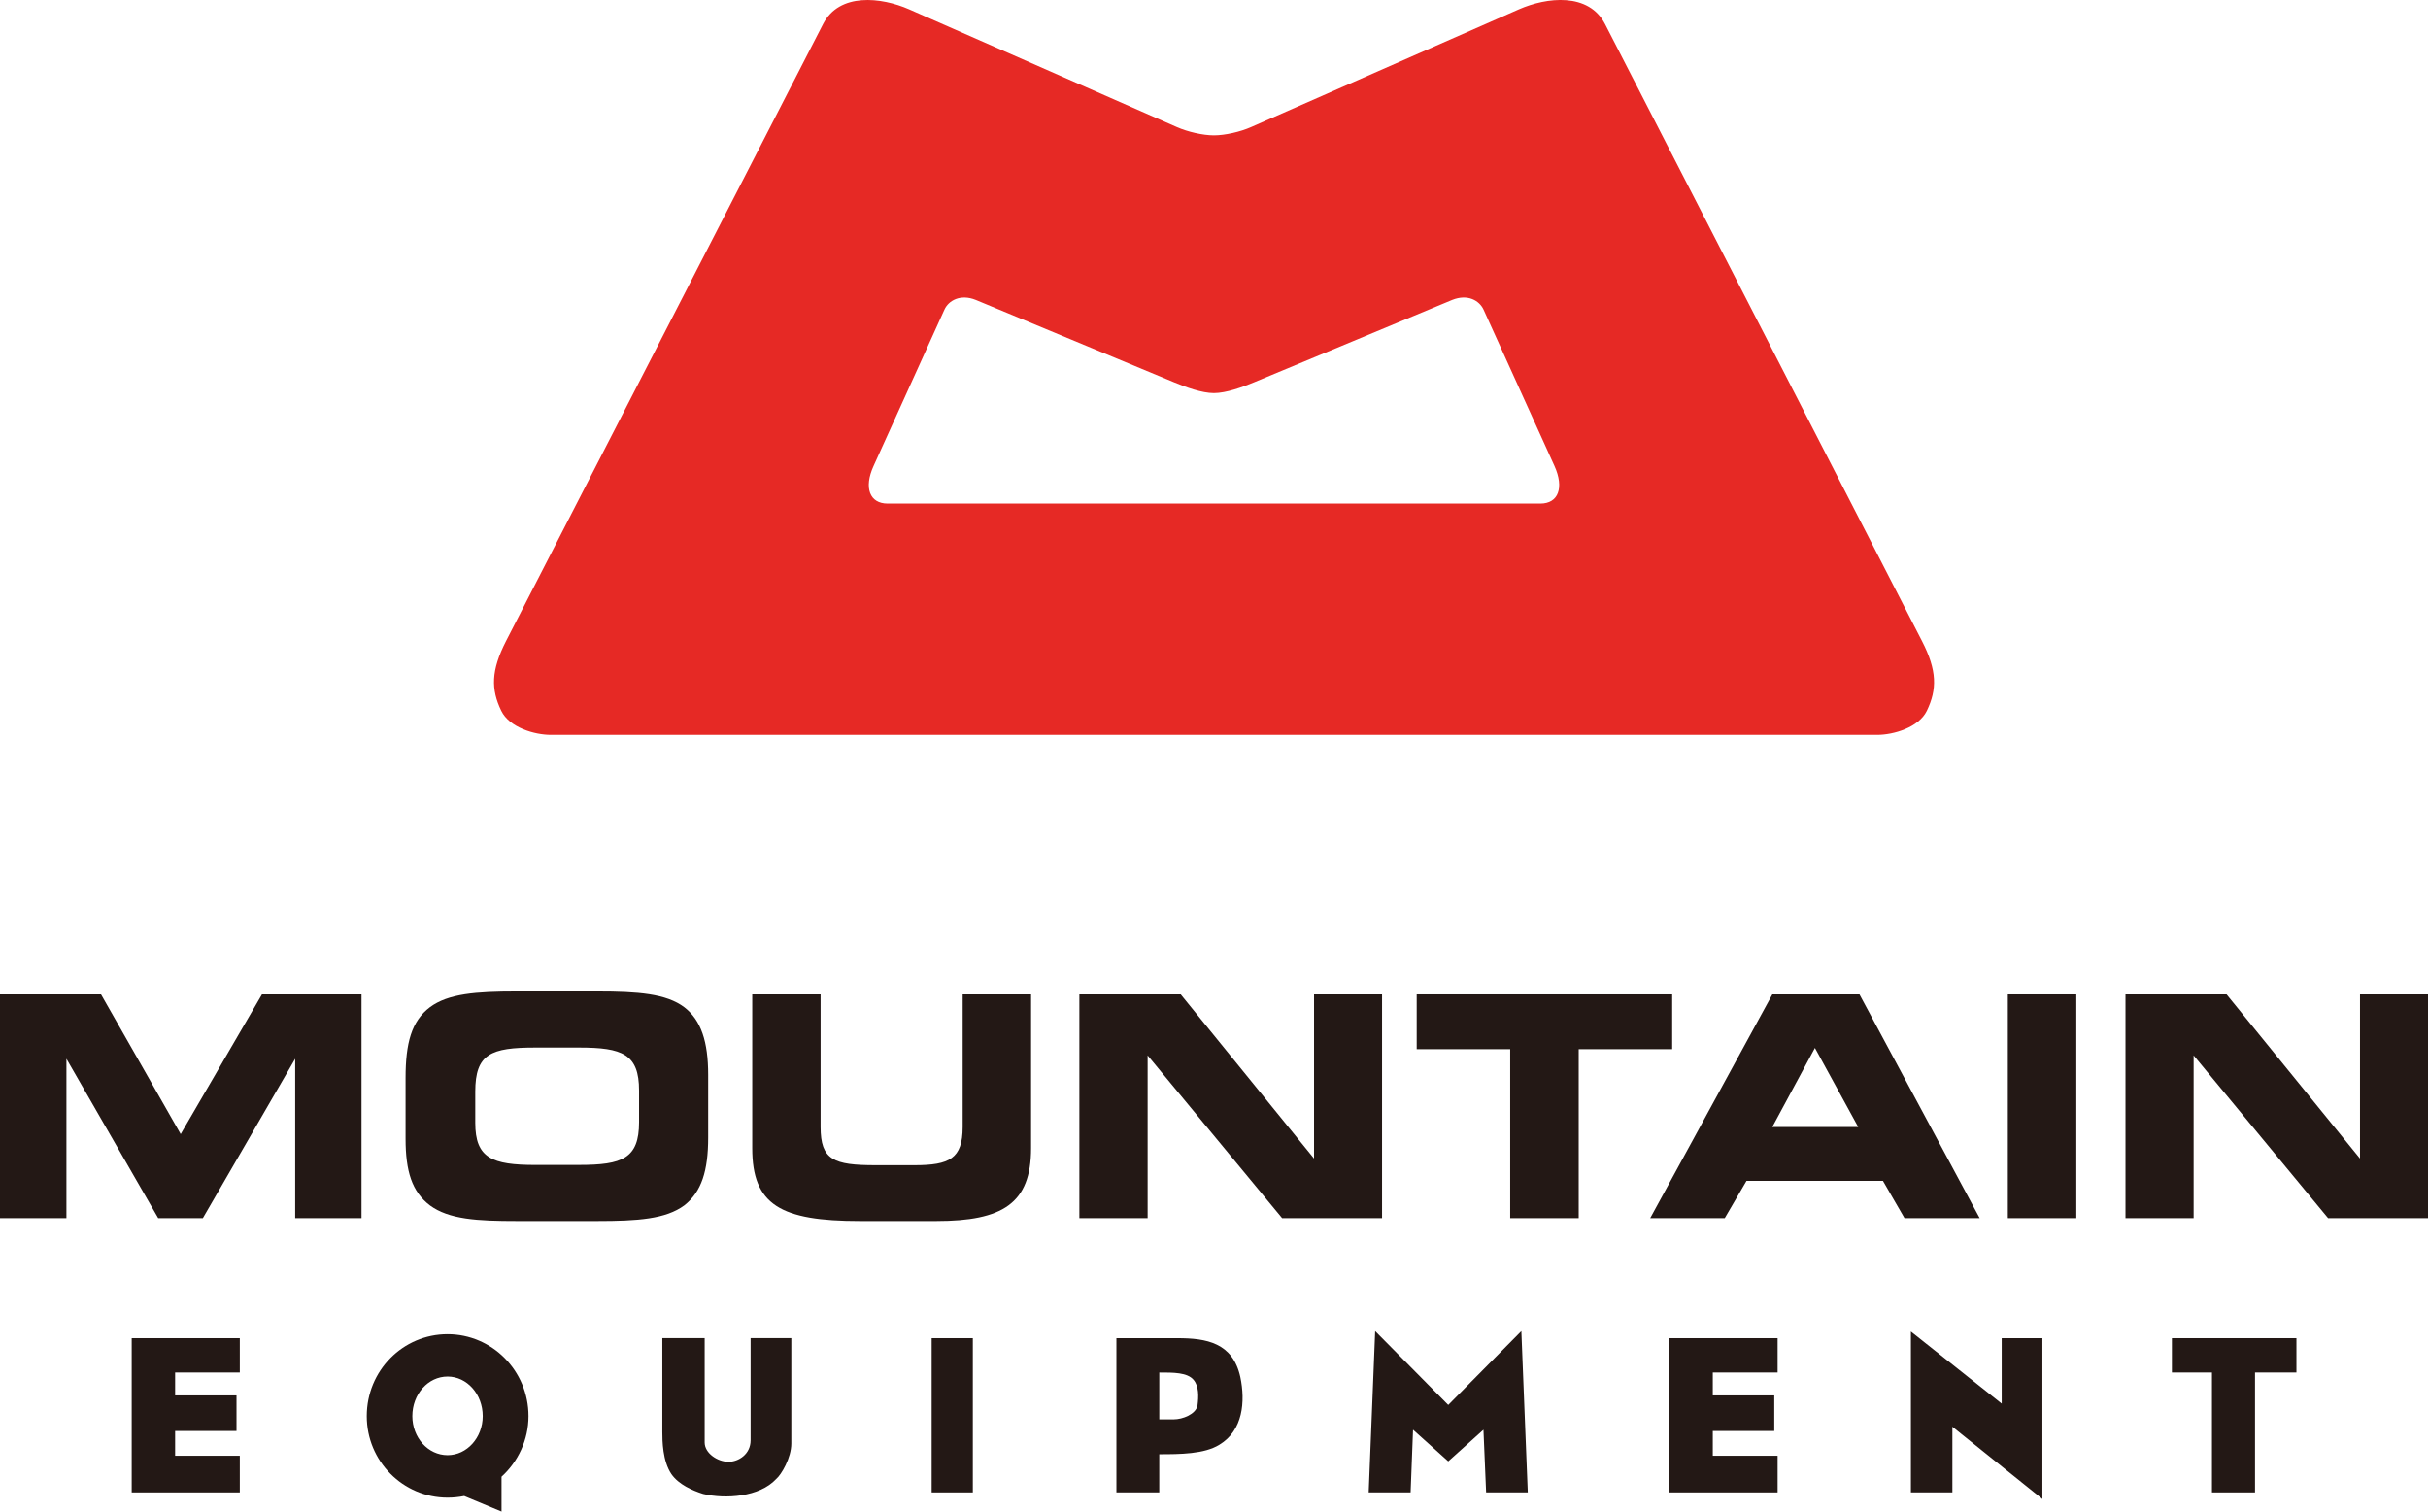 <?xml version="1.0" encoding="utf-8"?>
<!-- Generator: Adobe Illustrator 17.1.0, SVG Export Plug-In . SVG Version: 6.00 Build 0)  -->
<!DOCTYPE svg PUBLIC "-//W3C//DTD SVG 1.1//EN" "http://www.w3.org/Graphics/SVG/1.1/DTD/svg11.dtd">
<svg version="1.1" id="レイヤー_1" xmlns="http://www.w3.org/2000/svg" xmlns:xlink="http://www.w3.org/1999/xlink" x="0px"
	 y="0px" width="98.248px" height="61.17px" viewBox="0 0 98.248 61.17" style="enable-background:new 0 0 98.248 61.17;"
	 xml:space="preserve">
<style type="text/css">
	.st0{fill:#E62925;}
	.st1{fill:#231815;}
</style>
<g>
	<path class="st0" d="M77.772,25.941L64.951,0.982c-0.661-1.299-2.369-1.096-3.488-0.605L50.627,5.141
		c-0.438,0.195-1.062,0.336-1.507,0.336c-0.441,0-1.06-0.141-1.501-0.336L36.786,0.377c-1.116-0.49-2.829-0.693-3.485,0.605
		L20.477,25.941c-0.611,1.195-0.615,1.955-0.193,2.826c0.332,0.682,1.354,0.973,2.003,0.973h53.678c0.644,0,1.672-0.291,2.003-0.973
		C78.387,27.896,78.387,27.137,77.772,25.941z M62.329,20.379H35.918c-0.729,0-0.971-0.641-0.57-1.52l2.867-6.326
		c0.166-0.371,0.648-0.646,1.27-0.395l8.025,3.334c0.459,0.191,1.117,0.436,1.61,0.436c0.497,0,1.163-0.244,1.624-0.436l8.018-3.334
		c0.629-0.252,1.1,0.024,1.271,0.395l2.869,6.326C63.298,19.738,63.061,20.379,62.329,20.379z"/>
	<g>
		<path class="st1" d="M0,49.297v-9.055h4.088l3.223,5.654l3.289-5.654h4.028v9.055h-2.684v-6.451l-3.736,6.451H6.402l-3.714-6.451
			v6.451H0z"/>
		<path class="st1" d="M21.671,47.144c-1.761,0-2.44-0.275-2.44-1.705v-1.262c0-1.533,0.635-1.783,2.43-1.783h1.771
			c1.754,0,2.427,0.264,2.427,1.736v1.281c0,1.473-0.673,1.732-2.427,1.732H21.671z M20.92,49.414h3.245
			c1.643,0,2.776-0.08,3.526-0.635c0.698-0.549,0.965-1.4,0.965-2.748v-2.535c0-1.336-0.285-2.211-0.965-2.733
			c-0.729-0.551-1.872-0.639-3.526-0.639h-3.257c-1.654,0-2.775,0.088-3.514,0.639c-0.744,0.559-0.983,1.457-0.983,2.854v2.465
			c0,1.309,0.256,2.145,0.983,2.697C18.168,49.348,19.303,49.414,20.92,49.414z"/>
		<path class="st1" d="M33.205,40.242v5.365c0,1.332,0.523,1.547,2.226,1.547h1.571c1.421,0,1.952-0.266,1.952-1.547v-5.365h2.768
			v6.223c0,2.24-1.155,2.949-3.836,2.949h-3.086c-3.217,0-4.361-0.656-4.361-2.949v-6.223H33.205z"/>
		<path class="st1" d="M51.881,49.297l-5.443-6.586v6.586h-2.762v-9.055h4.101l5.395,6.643v-6.643h2.752v9.055H51.881z"/>
		<path class="st1" d="M61.109,49.297v-6.838h-3.783v-2.217h10.338v2.217h-3.783v6.838H61.109z"/>
		<path class="st1" d="M71.716,45.607l1.724-3.199l1.751,3.199H71.716z M69.791,49.297l0.881-1.51h5.52l0.873,1.51h3.041
			l-4.863-9.055h-3.526l-4.942,9.055H69.791z"/>
		<path class="st1" d="M81.246,49.297v-9.055h2.771v9.055H81.246z"/>
		<path class="st1" d="M94.205,49.297l-5.441-6.586v6.586h-2.757v-9.055h4.09l5.399,6.643v-6.643h2.752v9.055H94.205z"/>
	</g>
	<g>
		<polygon class="st1" points="9.703,54.154 9.703,55.543 7.086,55.543 7.086,56.471 9.57,56.471 9.57,57.91 7.086,57.91 
			7.086,58.912 9.703,58.912 9.703,60.396 5.329,60.396 5.329,54.154 		"/>
		<polygon class="st1" points="71.93,54.154 71.93,55.543 69.307,55.543 69.307,56.471 71.795,56.471 71.795,57.91 69.307,57.91 
			69.307,58.912 71.93,58.912 71.93,60.396 67.551,60.396 67.551,54.154 		"/>
		<polygon class="st1" points="58.603,56.857 61.561,53.867 61.821,60.396 60.135,60.396 60.027,57.859 58.603,59.139 
			57.178,57.859 57.08,60.396 55.383,60.396 55.645,53.867 		"/>
		<polygon class="st1" points="80.998,56.803 80.998,54.154 82.645,54.154 82.645,60.664 79.002,57.738 79.002,60.396 
			77.324,60.396 77.324,53.885 		"/>
		<path class="st1" d="M31.408,59.853c-0.68,0.734-2.053,0.818-2.955,0.605c-0.443-0.141-0.988-0.379-1.285-0.803
			c-0.357-0.531-0.367-1.338-0.367-1.705v-3.797h1.713v4.223c0,0.432,0.52,0.781,0.964,0.781c0.403,0,0.895-0.303,0.895-0.871
			v-4.133h1.647v4.268C32.02,58.994,31.619,59.676,31.408,59.853z"/>
		<rect x="37.699" y="54.154" class="st1" width="1.666" height="6.242"/>
		<polygon class="st1" points="92.924,55.543 91.248,55.543 91.248,60.396 89.506,60.396 89.506,55.543 87.885,55.543 
			87.885,54.154 92.924,54.154 		"/>
		<path class="st1" d="M50.189,55.726c-0.307-1.389-1.368-1.572-2.549-1.572h-2.465v6.242h1.734v-1.545
			c0.832,0,1.826-0.004,2.437-0.387C50.297,57.887,50.398,56.726,50.189,55.726z M48.456,56.887
			c-0.075,0.344-0.595,0.553-0.967,0.553H46.91v-1.896c0.574,0,1.131-0.004,1.385,0.295C48.515,56.094,48.505,56.508,48.456,56.887z
			"/>
		<path class="st1" d="M21.385,57.309c0-1.838-1.475-3.316-3.274-3.316c-1.812,0-3.271,1.479-3.271,3.316
			c0,1.816,1.46,3.299,3.271,3.299c0.229,0,0.455-0.023,0.672-0.066l1.511,0.629v-1.41C20.959,59.158,21.385,58.273,21.385,57.309z
			 M16.685,57.309c0-0.889,0.636-1.602,1.427-1.602c0.783,0,1.421,0.713,1.421,1.602c0,0.871-0.638,1.58-1.421,1.58
			C17.32,58.889,16.685,58.18,16.685,57.309z"/>
	</g>
</g>
</svg>
